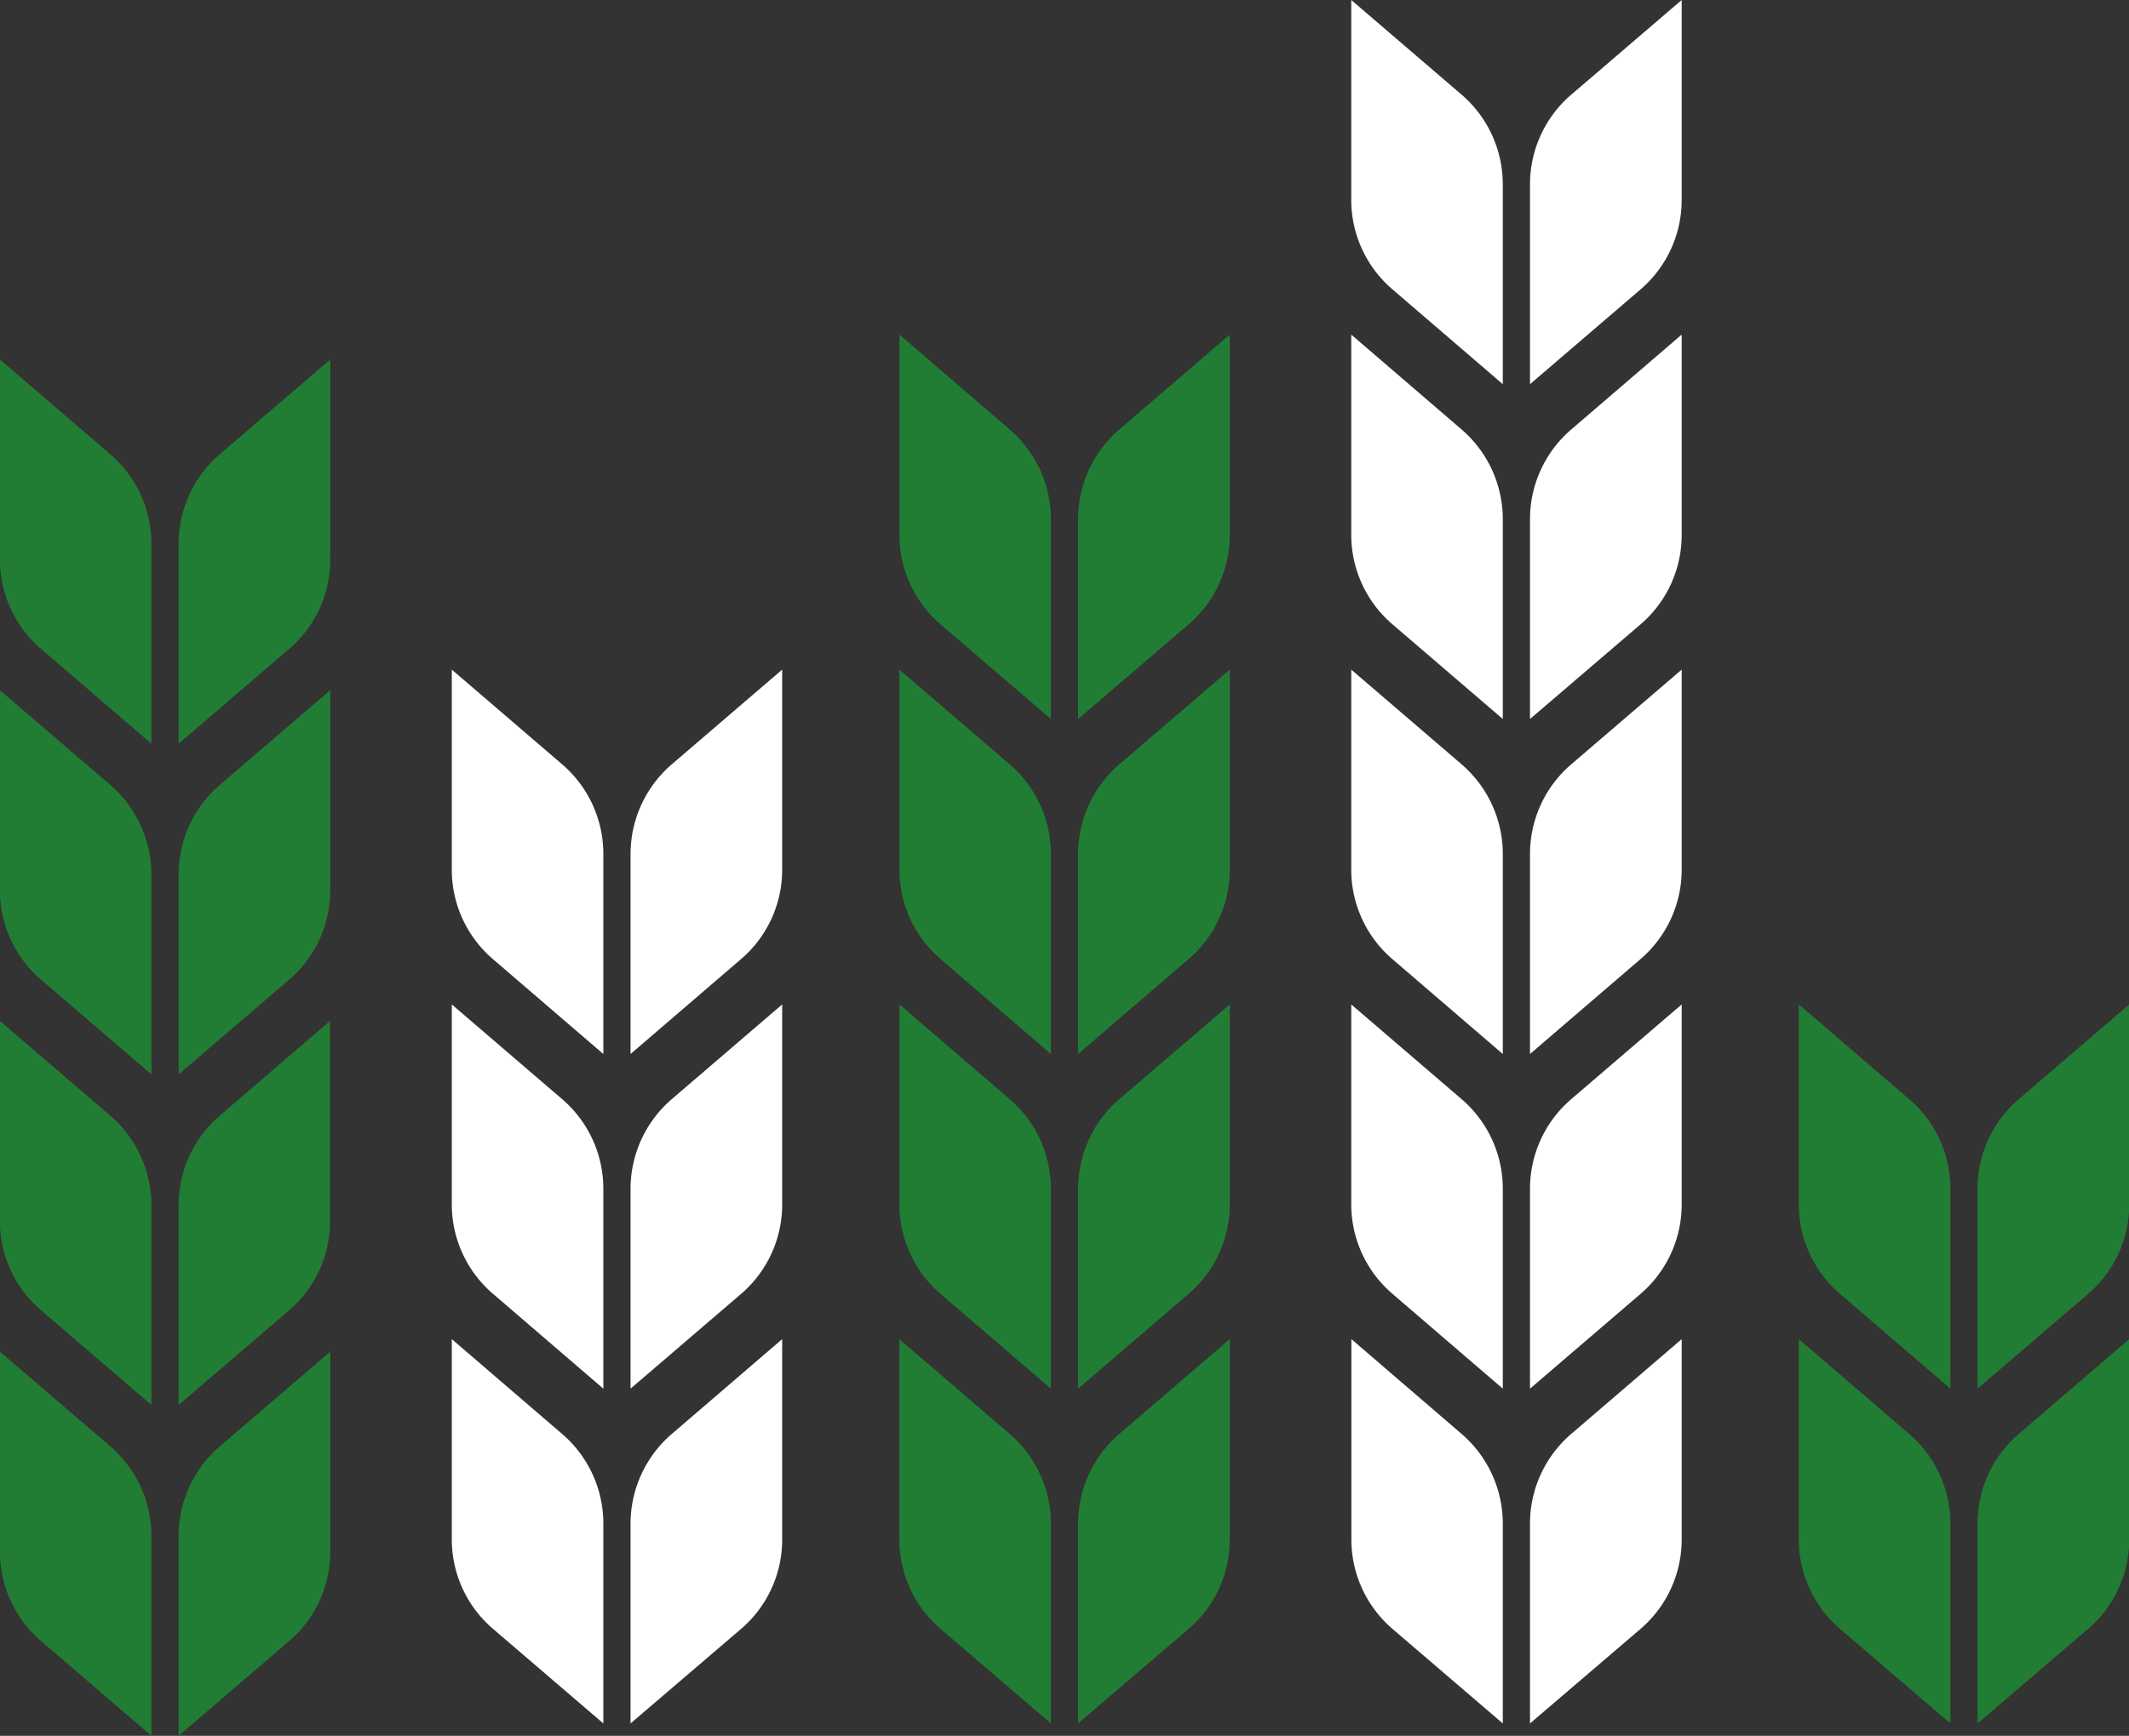 <svg id="Layer_1" data-name="Layer 1" xmlns="http://www.w3.org/2000/svg" viewBox="0 0 485.23 395.71"><rect x="0" y="0" width="485.23" height="395.71" fill="#333333" stroke="none"/><defs><style>.cls-1{fill:#217d34;}.cls-2{fill:#fff;}</style></defs><g id="Vector_Smart_Object" data-name="Vector Smart Object"><g id="Group_8752" data-name="Group 8752"><g id="Group_8719" data-name="Group 8719"><g id="Group_8717" data-name="Group 8717"><path id="Path_9511" data-name="Path 9511" class="cls-1" d="M462.09,331.65a26.93,26.93,0,0,0-9.35,20.44v45.52L478,376a26.83,26.83,0,0,0,9.31-20.35V310Z" transform="translate(-2.03 -4.72)"/><path id="Path_9512" data-name="Path 9512" class="cls-1" d="M437.2,331.65a26.93,26.93,0,0,1,9.35,20.44v45.52L421.34,376A26.85,26.85,0,0,1,412,355.59V310Z" transform="translate(-2.03 -4.72)"/></g><g id="Group_8718" data-name="Group 8718"><path id="Path_9513" data-name="Path 9513" class="cls-1" d="M462.09,255.33a26.92,26.92,0,0,0-9.35,20.44v45.52L478,299.63a26.85,26.85,0,0,0,9.31-20.36V233.7Z" transform="translate(-2.03 -4.72)"/><path id="Path_9514" data-name="Path 9514" class="cls-1" d="M437.2,255.33a26.92,26.92,0,0,1,9.35,20.44v45.52l-25.21-21.66A26.86,26.86,0,0,1,412,279.27V233.7Z" transform="translate(-2.03 -4.72)"/></g></g><g id="Group_8727" data-name="Group 8727"><g id="Group_8723" data-name="Group 8723"><path id="Path_9521" data-name="Path 9521" class="cls-1" d="M52.09,334.47a26.92,26.92,0,0,0-9.35,20.44v45.52L68,378.77a26.8,26.8,0,0,0,9.3-20.36V312.84Z" transform="translate(-2.03 -4.72)"/><path id="Path_9522" data-name="Path 9522" class="cls-1" d="M27.2,334.47a27,27,0,0,1,9.34,20.44v45.52L11.33,378.77A26.87,26.87,0,0,1,2,358.41V312.84Z" transform="translate(-2.03 -4.72)"/></g><g id="Group_8724" data-name="Group 8724"><path id="Path_9523" data-name="Path 9523" class="cls-1" d="M52.09,259.08a26.93,26.93,0,0,0-9.35,20.44V325L68,303.37A26.77,26.77,0,0,0,77.25,283V237.45Z" transform="translate(-2.03 -4.72)"/><path id="Path_9524" data-name="Path 9524" class="cls-1" d="M27.2,259.08a27,27,0,0,1,9.34,20.44V325L11.33,303.38A26.87,26.87,0,0,1,2,283V237.45Z" transform="translate(-2.03 -4.72)"/></g><g id="Group_8725" data-name="Group 8725"><path id="Path_9525" data-name="Path 9525" class="cls-1" d="M52.09,183.69a26.93,26.93,0,0,0-9.35,20.44v45.52L68,228a26.84,26.84,0,0,0,9.3-20.36V162.06Z" transform="translate(-2.03 -4.72)"/><path id="Path_9526" data-name="Path 9526" class="cls-1" d="M27.2,183.69a27,27,0,0,1,9.34,20.44v45.52L11.33,228A26.87,26.87,0,0,1,2,207.64V162.06Z" transform="translate(-2.03 -4.72)"/></g><g id="Group_8726" data-name="Group 8726"><path id="Path_9527" data-name="Path 9527" class="cls-1" d="M52.09,108.3a26.93,26.93,0,0,0-9.35,20.44v45.52L68,152.59a26.77,26.77,0,0,0,9.3-20.35V86.67Z" transform="translate(-2.03 -4.72)"/><path id="Path_9528" data-name="Path 9528" class="cls-1" d="M27.2,108.3a27,27,0,0,1,9.34,20.44v45.52L11.33,152.6A26.87,26.87,0,0,1,2,132.24V86.67Z" transform="translate(-2.03 -4.72)"/></g></g><g id="Group_8735" data-name="Group 8735"><g id="Group_8731" data-name="Group 8731"><path id="Path_9535" data-name="Path 9535" class="cls-1" d="M257.09,331.65a27,27,0,0,0-9.35,20.44v45.52L273,376a26.83,26.83,0,0,0,9.31-20.35V310Z" transform="translate(-2.03 -4.72)"/><path id="Path_9536" data-name="Path 9536" class="cls-1" d="M232.2,331.65a27,27,0,0,1,9.34,20.44v45.52L216.34,376A26.85,26.85,0,0,1,207,355.59V310Z" transform="translate(-2.03 -4.72)"/></g><g id="Group_8732" data-name="Group 8732"><path id="Path_9537" data-name="Path 9537" class="cls-1" d="M257.09,255.33a27,27,0,0,0-9.35,20.44v45.52L273,299.63a26.86,26.86,0,0,0,9.31-20.36V233.7Z" transform="translate(-2.03 -4.72)"/><path id="Path_9538" data-name="Path 9538" class="cls-1" d="M232.2,255.33a26.94,26.94,0,0,1,9.34,20.44v45.52l-25.21-21.66a26.89,26.89,0,0,1-9.3-20.36V233.7Z" transform="translate(-2.03 -4.72)"/></g><g id="Group_8733" data-name="Group 8733"><path id="Path_9539" data-name="Path 9539" class="cls-1" d="M257.09,179a27,27,0,0,0-9.35,20.44V245L273,223.3a26.85,26.85,0,0,0,9.31-20.36V157.37Z" transform="translate(-2.03 -4.72)"/><path id="Path_9540" data-name="Path 9540" class="cls-1" d="M232.2,179a27,27,0,0,1,9.34,20.44V245L216.33,223.3a26.87,26.87,0,0,1-9.3-20.36V157.37Z" transform="translate(-2.03 -4.72)"/></g><g id="Group_8734" data-name="Group 8734"><path id="Path_9541" data-name="Path 9541" class="cls-1" d="M257.09,102.67a27,27,0,0,0-9.35,20.44v45.52L273,147a26.85,26.85,0,0,0,9.31-20.36V81Z" transform="translate(-2.03 -4.72)"/><path id="Path_9542" data-name="Path 9542" class="cls-1" d="M232.2,102.67a27,27,0,0,1,9.34,20.44v45.52L216.33,147a26.87,26.87,0,0,1-9.3-20.36V81Z" transform="translate(-2.03 -4.72)"/></g></g><g id="Group_8744" data-name="Group 8744"><g id="Group_8739" data-name="Group 8739"><path id="Path_9549" data-name="Path 9549" class="cls-2" d="M360.09,331.65a26.93,26.93,0,0,0-9.35,20.44v45.52L376,376a26.83,26.83,0,0,0,9.31-20.35V310Z" transform="translate(-2.03 -4.72)"/><path id="Path_9550" data-name="Path 9550" class="cls-2" d="M335.2,331.65a27,27,0,0,1,9.34,20.44v45.52L319.33,376a26.87,26.87,0,0,1-9.3-20.36V310Z" transform="translate(-2.03 -4.72)"/></g><g id="Group_8740" data-name="Group 8740"><path id="Path_9551" data-name="Path 9551" class="cls-2" d="M360.09,255.33a26.92,26.92,0,0,0-9.35,20.44v45.52L376,299.63a26.86,26.86,0,0,0,9.31-20.36V233.7Z" transform="translate(-2.03 -4.72)"/><path id="Path_9552" data-name="Path 9552" class="cls-2" d="M335.2,255.33a26.94,26.94,0,0,1,9.34,20.44v45.52l-25.2-21.66A26.86,26.86,0,0,1,310,279.27V233.7Z" transform="translate(-2.03 -4.72)"/></g><g id="Group_8741" data-name="Group 8741"><path id="Path_9553" data-name="Path 9553" class="cls-2" d="M360.09,179a26.93,26.93,0,0,0-9.35,20.44V245L376,223.3a26.85,26.85,0,0,0,9.31-20.36V157.37Z" transform="translate(-2.03 -4.72)"/><path id="Path_9554" data-name="Path 9554" class="cls-2" d="M335.2,179a27,27,0,0,1,9.34,20.44V245l-25.2-21.66A26.85,26.85,0,0,1,310,202.94V157.37Z" transform="translate(-2.03 -4.72)"/></g><g id="Group_8742" data-name="Group 8742"><path id="Path_9555" data-name="Path 9555" class="cls-2" d="M360.09,102.67a26.93,26.93,0,0,0-9.35,20.44v45.52L376,147a26.85,26.85,0,0,0,9.31-20.36V81Z" transform="translate(-2.03 -4.72)"/><path id="Path_9556" data-name="Path 9556" class="cls-2" d="M335.2,102.67a27,27,0,0,1,9.34,20.44v45.52L319.34,147A26.85,26.85,0,0,1,310,126.61V81Z" transform="translate(-2.03 -4.72)"/></g><g id="Group_8743" data-name="Group 8743"><path id="Path_9557" data-name="Path 9557" class="cls-2" d="M360.09,26.34a26.93,26.93,0,0,0-9.35,20.44V92.3L376,70.64a26.83,26.83,0,0,0,9.31-20.35V4.72Z" transform="translate(-2.03 -4.72)"/><path id="Path_9558" data-name="Path 9558" class="cls-2" d="M335.2,26.34a27,27,0,0,1,9.34,20.44V92.3l-25.2-21.66A26.84,26.84,0,0,1,310,50.29V4.72Z" transform="translate(-2.03 -4.72)"/></g></g><g id="Group_8751" data-name="Group 8751"><g id="Group_8748" data-name="Group 8748"><path id="Path_9565" data-name="Path 9565" class="cls-2" d="M155.09,331.66a27,27,0,0,0-9.35,20.43v45.52L171,376a26.78,26.78,0,0,0,9.3-20.35V310Z" transform="translate(-2.03 -4.72)"/><path id="Path_9566" data-name="Path 9566" class="cls-2" d="M130.2,331.66a26.9,26.9,0,0,1,9.34,20.43v45.52L114.34,376A26.85,26.85,0,0,1,105,355.59V310Z" transform="translate(-2.03 -4.72)"/></g><g id="Group_8749" data-name="Group 8749"><path id="Path_9567" data-name="Path 9567" class="cls-2" d="M155.09,255.33a27,27,0,0,0-9.35,20.44v45.52L171,299.63a26.85,26.85,0,0,0,9.3-20.36V233.7Z" transform="translate(-2.03 -4.72)"/><path id="Path_9568" data-name="Path 9568" class="cls-2" d="M130.2,255.33a26.91,26.91,0,0,1,9.34,20.44v45.52l-25.2-21.66A26.86,26.86,0,0,1,105,279.27V233.7Z" transform="translate(-2.03 -4.72)"/></g><g id="Group_8750" data-name="Group 8750"><path id="Path_9569" data-name="Path 9569" class="cls-2" d="M155.09,179a27,27,0,0,0-9.35,20.44V245L171,223.3a26.8,26.8,0,0,0,9.3-20.36V157.37Z" transform="translate(-2.03 -4.72)"/><path id="Path_9570" data-name="Path 9570" class="cls-2" d="M130.2,179a26.92,26.92,0,0,1,9.34,20.44V245l-25.2-21.66A26.85,26.85,0,0,1,105,202.94V157.37Z" transform="translate(-2.03 -4.72)"/></g></g></g></g></svg>
